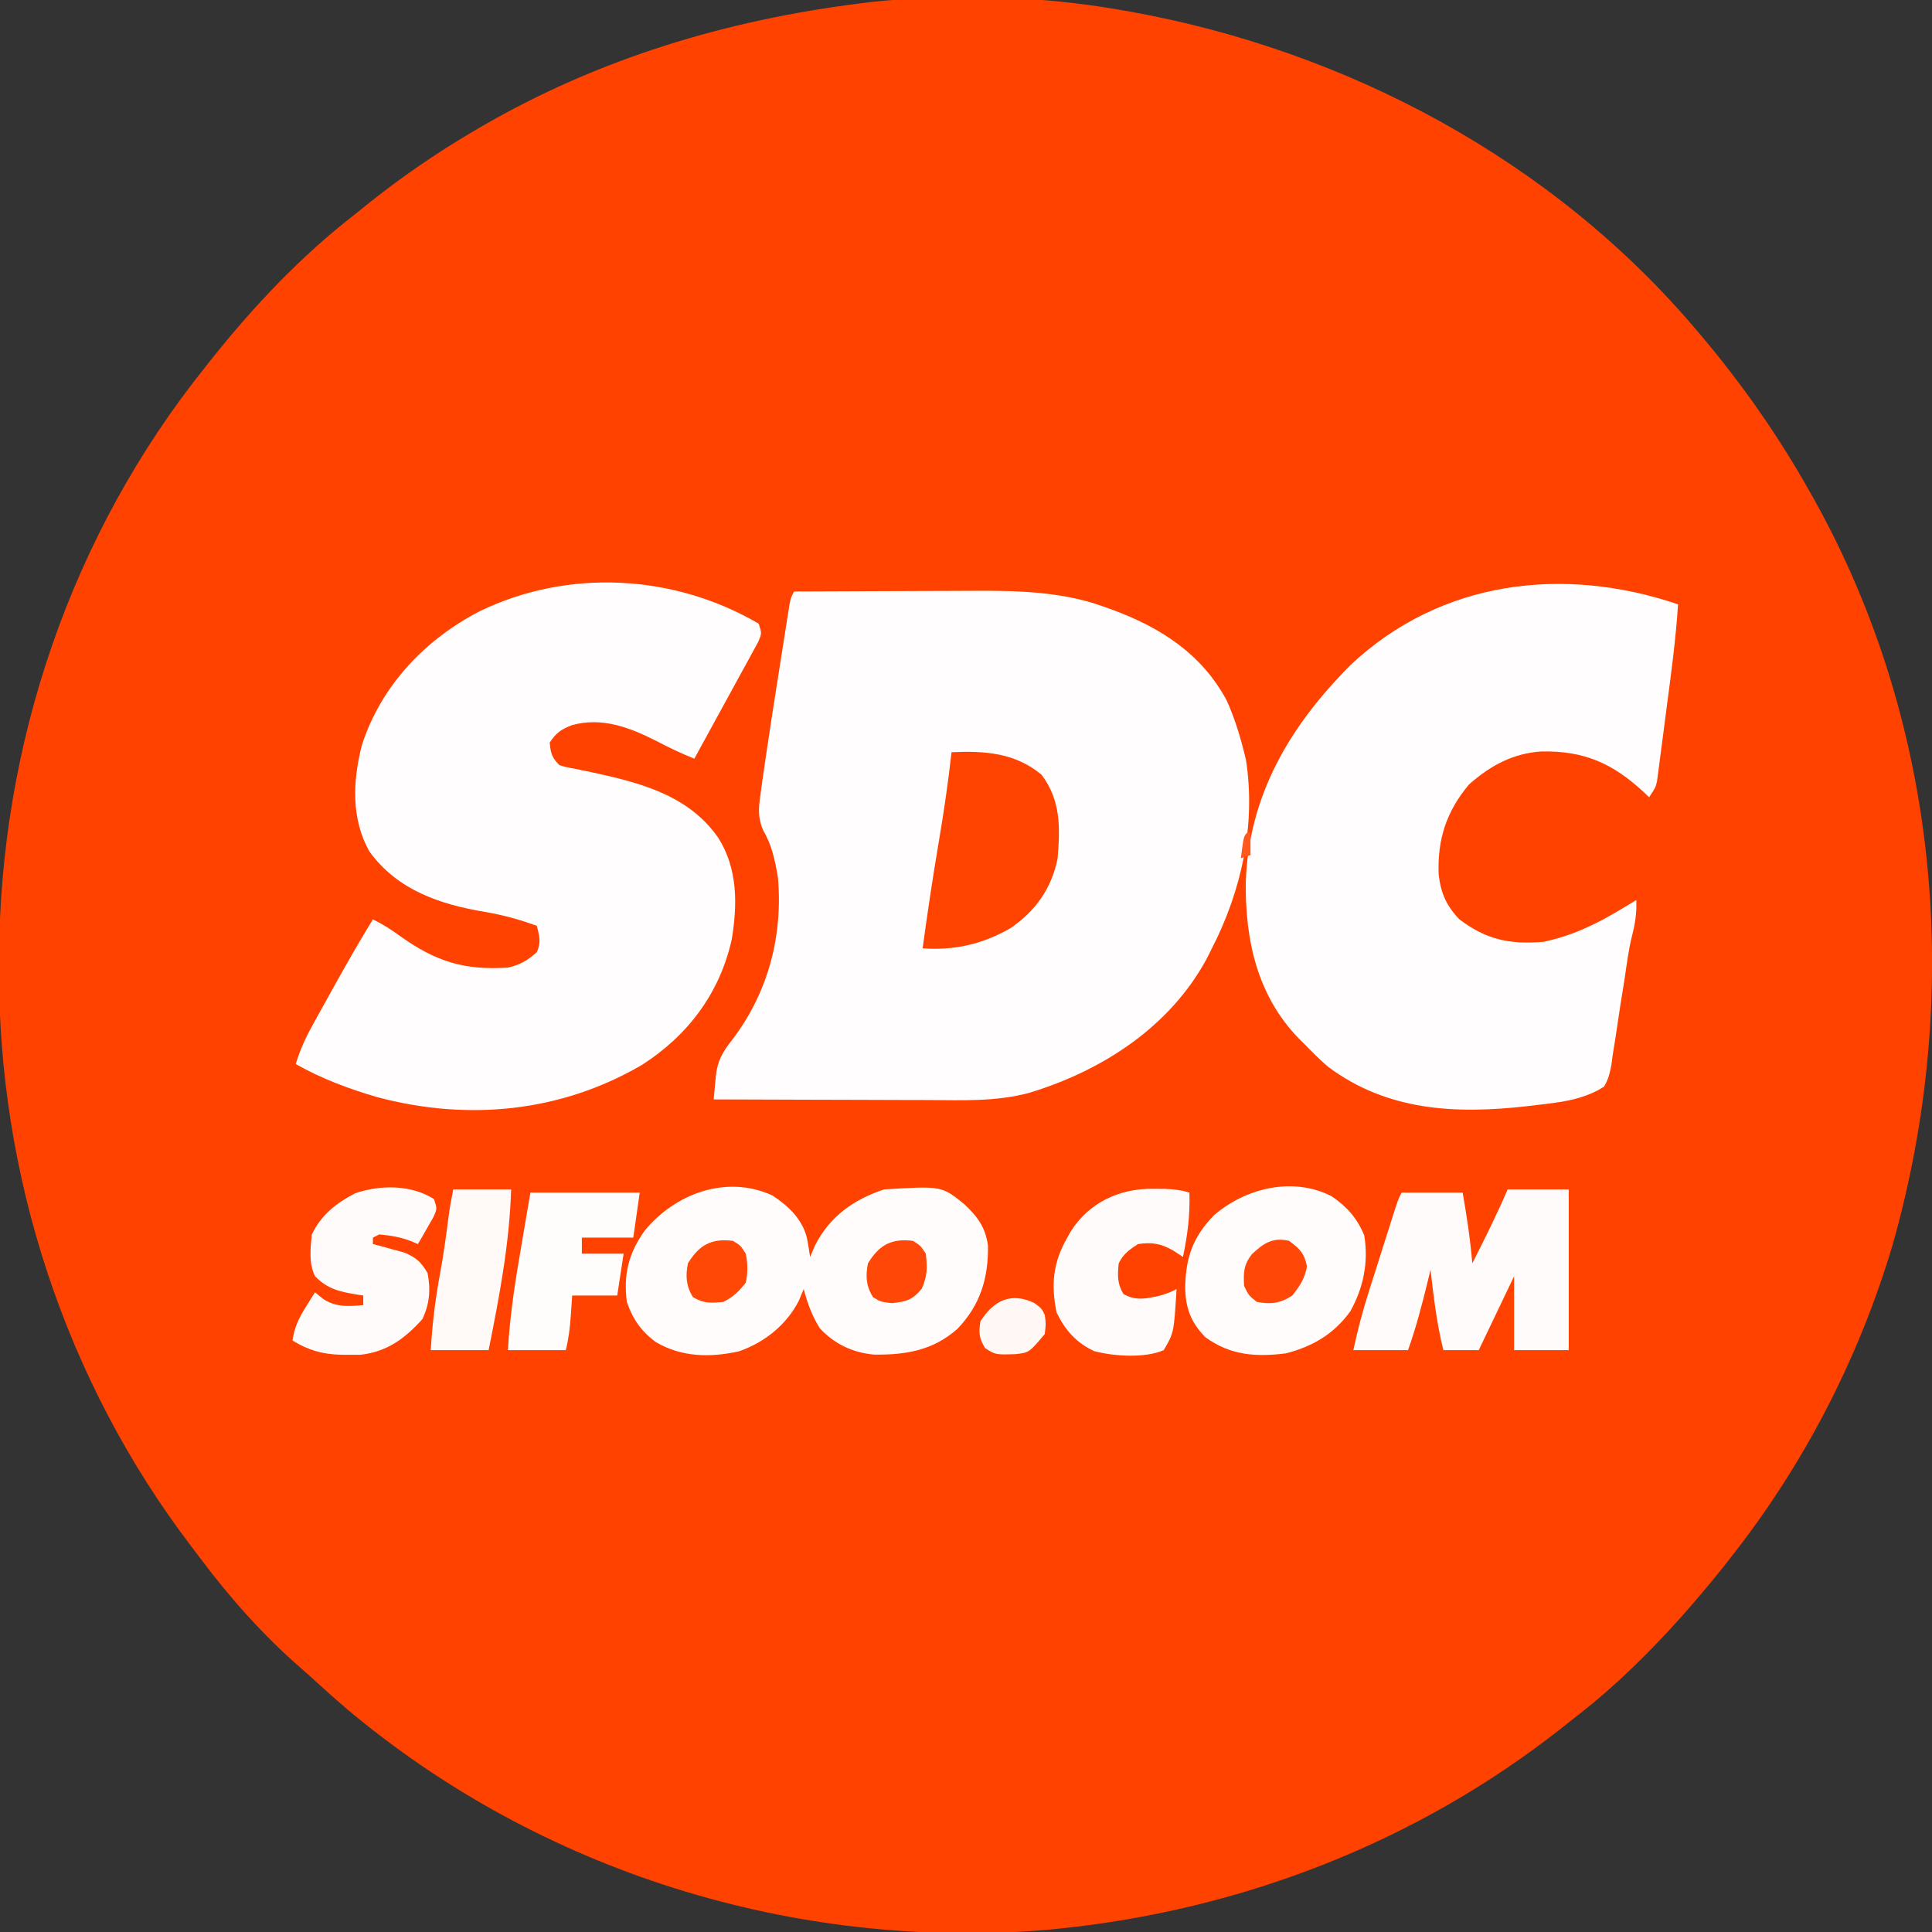 <?xml version="1.0" encoding="UTF-8"?>
<svg version="1.1" xmlns="http://www.w3.org/2000/svg" width="601" height="601">
<rect width="100%" height="100%" fill="#333333" stroke="none"/>
<path d="M0 0 C1.718 0.298 1.718 0.298 3.47 0.602 C71.169 12.753 135.365 46.995 180 100 C180.677 100.798 180.677 100.798 181.367 101.612 C194.082 116.674 205.351 132.806 215 150 C215.425 150.754 215.85 151.508 216.288 152.285 C255.669 222.913 262.65 306.968 240.75 384.25 C230.2 419.709 212.952 453.013 190 482 C189.22 482.993 188.44 483.985 187.637 485.008 C173.971 502.048 158.402 518.748 141 532 C140.001 532.793 139.002 533.586 137.973 534.402 C92.848 570.08 38.091 591.242 -19 597 C-20.111 597.112 -21.222 597.224 -22.367 597.34 C-100.892 603.839 -179.973 579.234 -240.258 528.485 C-243.471 525.746 -246.62 522.945 -249.727 520.086 C-251.243 518.694 -252.78 517.324 -254.336 515.977 C-266.006 505.817 -276.324 494.25 -285.592 481.879 C-286.558 480.589 -287.531 479.304 -288.51 478.023 C-327.77 426.503 -348.599 362.568 -348.312 297.938 C-348.309 296.607 -348.309 296.607 -348.306 295.25 C-348.048 228.531 -325.873 163.136 -284 111 C-283.198 109.986 -282.396 108.971 -281.57 107.926 C-268.729 91.908 -254.238 76.59 -238 64 C-236.662 62.923 -235.324 61.845 -233.988 60.766 C-223.472 52.337 -212.615 44.833 -201 38 C-200.155 37.503 -199.31 37.005 -198.439 36.493 C-161.773 15.178 -121.913 3.218 -80 -2 C-78.75 -2.159 -78.75 -2.159 -77.474 -2.321 C-52.264 -5.076 -24.953 -4.349 0 0 Z " fill="#FF4200" transform="translate(348,3)"/>
<path d="M0 0 C8.833 -0.047 17.666 -0.082 26.5 -0.104 C30.603 -0.114 34.707 -0.128 38.81 -0.151 C42.785 -0.173 46.76 -0.185 50.734 -0.19 C52.236 -0.193 53.737 -0.2 55.239 -0.211 C68.921 -0.307 83.265 -0.049 96.25 4.688 C97.365 5.081 97.365 5.081 98.502 5.481 C113.776 11.054 126.685 19.206 134.566 33.836 C136.937 39.068 138.61 44.433 140 50 C140.192 50.763 140.384 51.526 140.582 52.312 C143.725 72.52 139.232 93.024 130 111 C129.465 112.067 128.93 113.135 128.379 114.234 C116.886 135.512 95.767 149.154 73 156 C62.797 158.726 52.36 158.255 41.895 158.195 C39.96 158.192 38.025 158.189 36.09 158.187 C31.032 158.179 25.973 158.16 20.915 158.137 C15.739 158.117 10.564 158.108 5.389 158.098 C-4.741 158.076 -14.87 158.042 -25 158 C-24.85 156.388 -24.697 154.776 -24.543 153.164 C-24.458 152.266 -24.373 151.369 -24.286 150.444 C-23.75 145.861 -22.118 143.107 -19.312 139.562 C-8.099 124.895 -3.412 107.261 -5 89 C-5.873 83.774 -6.87 78.901 -9.594 74.317 C-11.28 70.338 -11.058 67.429 -10.441 63.281 C-10.342 62.513 -10.242 61.746 -10.139 60.954 C-9.784 58.299 -9.395 55.65 -9 53 C-8.854 51.999 -8.708 50.999 -8.557 49.968 C-7.575 43.293 -6.543 36.626 -5.486 29.962 C-4.93 26.451 -4.381 22.939 -3.834 19.426 C-3.482 17.19 -3.13 14.954 -2.777 12.719 C-2.614 11.67 -2.45 10.621 -2.282 9.541 C-2.128 8.578 -1.974 7.615 -1.816 6.623 C-1.615 5.352 -1.615 5.352 -1.411 4.056 C-1 2 -1 2 0 0 Z " fill="#FFFDFD" transform="translate(247,184)"/>
<path d="M0 0 C1 3 1 3 -0.168 5.736 C-0.764 6.824 -1.359 7.911 -1.973 9.031 C-2.293 9.622 -2.613 10.214 -2.943 10.823 C-3.973 12.72 -5.018 14.61 -6.062 16.5 C-6.74 17.742 -7.416 18.984 -8.092 20.227 C-9.416 22.659 -10.746 25.089 -12.083 27.516 C-13.895 30.808 -15.697 34.106 -17.496 37.406 C-17.981 38.296 -18.467 39.186 -18.967 40.104 C-19.478 41.042 -19.478 41.042 -20 42 C-24.088 40.403 -27.917 38.527 -31.812 36.5 C-40.064 32.319 -48.728 28.981 -58.055 31.57 C-61.485 32.922 -62.923 33.885 -65 37 C-64.676 40.322 -64.392 41.608 -62 44 C-59.931 44.642 -59.931 44.642 -57.52 45.078 C-56.61 45.266 -55.7 45.454 -54.762 45.648 C-53.789 45.847 -52.815 46.045 -51.812 46.25 C-36.843 49.5 -21.754 53.366 -12.562 66.625 C-6.509 76.18 -6.555 87.336 -8.387 98.318 C-12.149 115.009 -22.013 128.139 -36.375 137.312 C-61.648 152.021 -90.331 154.761 -118.469 147.35 C-127.357 144.768 -135.932 141.581 -144 137 C-142.632 132.473 -140.809 128.553 -138.516 124.422 C-138.178 123.81 -137.839 123.199 -137.491 122.569 C-136.777 121.28 -136.061 119.993 -135.343 118.707 C-134.262 116.772 -133.189 114.834 -132.117 112.895 C-128.211 105.848 -124.209 98.871 -120 92 C-116.868 93.52 -114.184 95.249 -111.375 97.312 C-100.297 105.162 -91.586 107.867 -78 107 C-74.326 106.176 -71.813 104.737 -69 102.188 C-67.622 99.173 -68.212 97.151 -69 94 C-74.355 92.044 -79.571 90.612 -85.192 89.671 C-99.152 87.315 -112.271 82.932 -121 71 C-126.848 60.834 -126.257 48.872 -123.438 37.812 C-117.463 19.328 -103.824 4.924 -86.679 -3.911 C-59.143 -17.209 -26.272 -15.36 0 0 Z " fill="#FFFDFD" transform="translate(236,194)"/>
<path d="M0 0 C-0.682 10.712 -2.119 21.331 -3.529 31.967 C-3.941 35.085 -4.34 38.206 -4.74 41.326 C-5.002 43.313 -5.264 45.299 -5.527 47.285 C-5.645 48.216 -5.763 49.148 -5.884 50.107 C-6.001 50.969 -6.118 51.831 -6.238 52.719 C-6.337 53.476 -6.436 54.232 -6.538 55.012 C-7 57 -7 57 -9 60 C-9.557 59.469 -10.114 58.938 -10.688 58.391 C-20.356 49.44 -29.211 45.506 -42.535 45.758 C-51.418 46.379 -58.344 50.136 -65 56 C-72.072 64.409 -74.887 73.097 -74.465 84.043 C-73.782 89.857 -72.069 93.788 -68 98 C-59.578 104.359 -52.432 105.802 -42 105 C-33.221 103.214 -25.634 99.588 -18 95 C-17.072 94.444 -16.144 93.889 -15.188 93.316 C-14.105 92.665 -14.105 92.665 -13 92 C-12.79 96.199 -13.411 99.659 -14.461 103.707 C-15.435 107.849 -15.977 112.058 -16.594 116.266 C-17.064 119.239 -17.541 122.211 -18.02 125.183 C-18.341 127.232 -18.647 129.285 -18.938 131.339 C-19.364 134.323 -19.848 137.292 -20.344 140.266 C-20.461 141.182 -20.578 142.099 -20.699 143.044 C-21.174 145.702 -21.638 147.664 -23 150 C-27.549 152.996 -33.009 154.341 -38.375 155.047 C-39.288 155.17 -40.201 155.293 -41.142 155.419 C-42.085 155.529 -43.028 155.638 -44 155.75 C-45 155.871 -46.001 155.991 -47.031 156.116 C-69.194 158.611 -90.477 157.632 -108.945 143.793 C-111.427 141.627 -113.725 139.381 -116 137 C-116.717 136.291 -117.433 135.582 -118.172 134.852 C-130.898 121.599 -134.646 104.448 -134.47 86.627 C-133.63 59.388 -120.661 37.69 -101.789 18.785 C-73.763 -7.522 -35.615 -12.09 0 0 Z " fill="#FFFDFD" transform="translate(522,188)"/>
<path d="M0 0 C4.916 3.199 9.223 7.312 10.711 13.113 C11.087 15.106 11.431 17.105 11.711 19.113 C12.206 17.958 12.701 16.803 13.211 15.613 C17.796 6.508 25.243 1.269 34.711 -1.887 C52.623 -2.992 52.623 -2.992 59.672 2.695 C63.782 6.545 66.28 9.899 67.047 15.621 C67.198 25.734 64.646 34.068 57.57 41.461 C49.942 48.239 41.411 49.638 31.484 49.492 C24.82 48.823 19.396 46.244 14.773 41.363 C12.283 37.439 10.93 33.574 9.711 29.113 C9.237 30.268 8.762 31.423 8.273 32.613 C4.437 40.205 -2.426 45.707 -10.422 48.484 C-19.405 50.455 -28.228 50.332 -36.266 45.605 C-40.808 42.255 -43.463 38.48 -45.289 33.113 C-46.404 24.559 -44.726 17.925 -39.746 10.953 C-30.323 -0.583 -14.273 -6.575 0 0 Z " fill="#FFFCFB" transform="translate(240.289,371.887)"/>
<path d="M0 0 C6.27 0 12.54 0 19 0 C19 16.5 19 33 19 50 C13.39 50 7.78 50 2 50 C2 42.41 2 34.82 2 27 C-1.63 34.59 -5.26 42.18 -9 50 C-12.63 50 -16.26 50 -20 50 C-22.063 41.748 -23.027 33.435 -24 25 C-24.381 26.576 -24.381 26.576 -24.77 28.184 C-26.574 35.569 -28.44 42.832 -31 50 C-36.61 50 -42.22 50 -48 50 C-46.705 43.836 -45.133 37.876 -43.215 31.879 C-42.954 31.053 -42.693 30.227 -42.423 29.376 C-41.876 27.649 -41.328 25.922 -40.777 24.196 C-39.932 21.546 -39.094 18.895 -38.256 16.244 C-37.722 14.56 -37.187 12.876 -36.652 11.191 C-36.401 10.399 -36.15 9.606 -35.892 8.789 C-34.116 3.233 -34.116 3.233 -33 1 C-26.73 1 -20.46 1 -14 1 C-12.722 8.328 -11.623 15.587 -11 23 C-7.154 15.405 -3.371 7.821 0 0 Z " fill="#FFFBFA" transform="translate(469,370)"/>
<path d="M0 0 C4.766 3.281 7.842 6.729 10.125 12.125 C11.521 20.499 9.904 28.475 5.75 35.875 C0.678 42.853 -5.945 46.762 -14.25 48.875 C-23.546 50.055 -31.531 49.499 -39.25 43.875 C-43.847 39.278 -45.537 34.573 -45.562 28.125 C-45.348 18.91 -43.139 12.656 -36.656 5.961 C-26.851 -2.539 -12.092 -6.198 0 0 Z " fill="#FFFCFB" transform="translate(414.25,372.125)"/>
<path d="M0 0 C10.292 -0.477 19.778 0.149 28 7 C34.022 14.975 33.797 23.397 33 33 C31.153 42.357 26.139 49.38 18.312 54.75 C9.587 59.719 0.984 61.708 -9 61 C-7.469 49.867 -5.826 38.766 -3.938 27.688 C-2.369 18.48 -1.037 9.283 0 0 Z " fill="#FF4402" transform="translate(296,234)"/>
<path d="M0 0 C1 3 1 3 -0.215 5.699 C-0.783 6.685 -1.352 7.671 -1.938 8.688 C-2.503 9.681 -3.069 10.675 -3.652 11.699 C-4.319 12.838 -4.319 12.838 -5 14 C-5.749 13.684 -6.498 13.368 -7.27 13.043 C-10.52 11.802 -13.542 11.326 -17 11 C-17.99 11.495 -17.99 11.495 -19 12 C-19 12.66 -19 13.32 -19 14 C-18.108 14.231 -17.216 14.461 -16.297 14.699 C-15.126 15.025 -13.956 15.351 -12.75 15.688 C-11.59 16.001 -10.43 16.314 -9.234 16.637 C-5.49 18.215 -4.072 19.53 -2 23 C-0.985 28.125 -1.363 32.677 -3.625 37.375 C-9.141 43.471 -14.635 47.511 -22.867 48.434 C-24.203 48.456 -25.539 48.457 -26.875 48.438 C-27.572 48.434 -28.268 48.431 -28.986 48.428 C-34.7 48.274 -39.17 47.005 -44 44 C-43.422 39.938 -42.109 37.152 -39.938 33.688 C-39.39 32.804 -38.842 31.921 -38.277 31.012 C-37.856 30.348 -37.434 29.684 -37 29 C-36.196 29.66 -35.391 30.32 -34.562 31 C-30.566 33.722 -26.667 33.373 -22 33 C-22 32.01 -22 31.02 -22 30 C-22.664 29.902 -23.328 29.804 -24.012 29.703 C-29.345 28.8 -33.099 28.027 -37 24 C-38.975 20.049 -38.433 15.306 -38 11 C-35.075 4.926 -30.421 1.253 -24.5 -1.812 C-16.599 -4.482 -7.112 -4.495 0 0 Z " fill="#FFFBFA" transform="translate(135,373)"/>
<path d="M0 0 C1.301 0.006 2.601 0.013 3.941 0.02 C6.663 0.15 8.865 0.369 11.438 1.188 C11.665 8.121 10.858 14.404 9.438 21.188 C8.427 20.527 7.416 19.867 6.375 19.188 C2.587 17.045 -0.176 16.538 -4.562 17.188 C-7.316 18.983 -9.089 20.24 -10.562 23.188 C-10.913 26.975 -11.043 29.352 -9.125 32.688 C-5.21 34.979 -1.866 34.16 2.438 33.188 C5.353 32.243 5.353 32.243 7.438 31.188 C6.613 44.805 6.613 44.805 3.438 50.188 C-2.386 52.748 -12.065 52.112 -18.148 50.504 C-23.731 47.927 -27.18 44.019 -29.875 38.5 C-31.67 29.853 -30.984 22.852 -26.562 15.188 C-26.212 14.56 -25.861 13.932 -25.5 13.285 C-19.833 4.292 -10.353 -0.113 0 0 Z " fill="#FFFBFA" transform="translate(358.562,369.812)"/>
<path d="M0 0 C11.22 0 22.44 0 34 0 C33.34 4.62 32.68 9.24 32 14 C26.72 14 21.44 14 16 14 C16 15.65 16 17.3 16 19 C20.29 19 24.58 19 29 19 C28.34 23.29 27.68 27.58 27 32 C22.38 32 17.76 32 13 32 C12.856 34.062 12.711 36.125 12.562 38.25 C12.298 42.027 11.922 45.314 11 49 C5.06 49 -0.88 49 -7 49 C-6.376 38.23 -4.773 27.805 -2.938 17.188 C-2.652 15.512 -2.368 13.837 -2.084 12.162 C-1.396 8.107 -0.698 4.054 0 0 Z " fill="#FFFDFC" transform="translate(165,371)"/>
<path d="M0 0 C5.94 0 11.88 0 18 0 C17.488 16.911 14.313 33.436 11 50 C5.06 50 -0.88 50 -7 50 C-6.541 42.009 -5.622 34.32 -4.161 26.468 C-3.039 20.39 -2.193 14.304 -1.43 8.172 C-1.058 5.432 -0.542 2.712 0 0 Z " fill="#FFFAF8" transform="translate(141,370)"/>
<path d="M0 0 C3.294 2.435 4.785 3.878 5.562 7.938 C4.859 11.77 3.413 13.966 1 17 C-2.675 19.45 -5.731 19.814 -10 19 C-12.562 17 -12.562 17 -14 14 C-14.2 9.791 -14.153 7.49 -11.57 4.152 C-7.969 0.767 -5.077 -1.214 0 0 Z " fill="#FF4808" transform="translate(401,386)"/>
<path d="M0 0 C2.375 1.5 2.375 1.5 4 4 C4.488 8.39 4.501 10.848 2.75 14.875 C-0.13 18.372 -1.998 18.893 -6.5 19.375 C-10 19 -10 19 -12.438 17.5 C-14.603 14.036 -14.779 10.92 -14 7 C-10.518 1.279 -6.689 -0.836 0 0 Z " fill="#FF4707" transform="translate(284,386)"/>
<path d="M0 0 C2.375 1.438 2.375 1.438 4 4 C4.624 7.127 4.662 9.877 4 13 C1.818 15.756 0.128 17.436 -3 19 C-6.799 19.352 -9.144 19.527 -12.438 17.5 C-14.603 14.036 -14.779 10.92 -14 7 C-10.518 1.279 -6.689 -0.836 0 0 Z " fill="#FF4706" transform="translate(228,386)"/>
<path d="M0 0 C2.188 1.625 2.188 1.625 3.188 3.625 C3.562 6.438 3.562 6.438 3.188 9.625 C-1.666 15.372 -1.666 15.372 -5.836 15.863 C-12.124 16.062 -12.124 16.062 -15.375 14 C-17.263 10.881 -17.399 9.219 -16.812 5.625 C-12.711 -0.821 -7.265 -3.552 0 0 Z " fill="#FFF8F5" transform="translate(321.812,405.375)"/>
<path d="M0 0 C0.33 0 0.66 0 1 0 C1 2.31 1 4.62 1 7 C0.01 7.33 -0.98 7.66 -2 8 C-1.125 1.125 -1.125 1.125 0 0 Z " fill="#FF571D" transform="translate(388,259)"/>
</svg>
